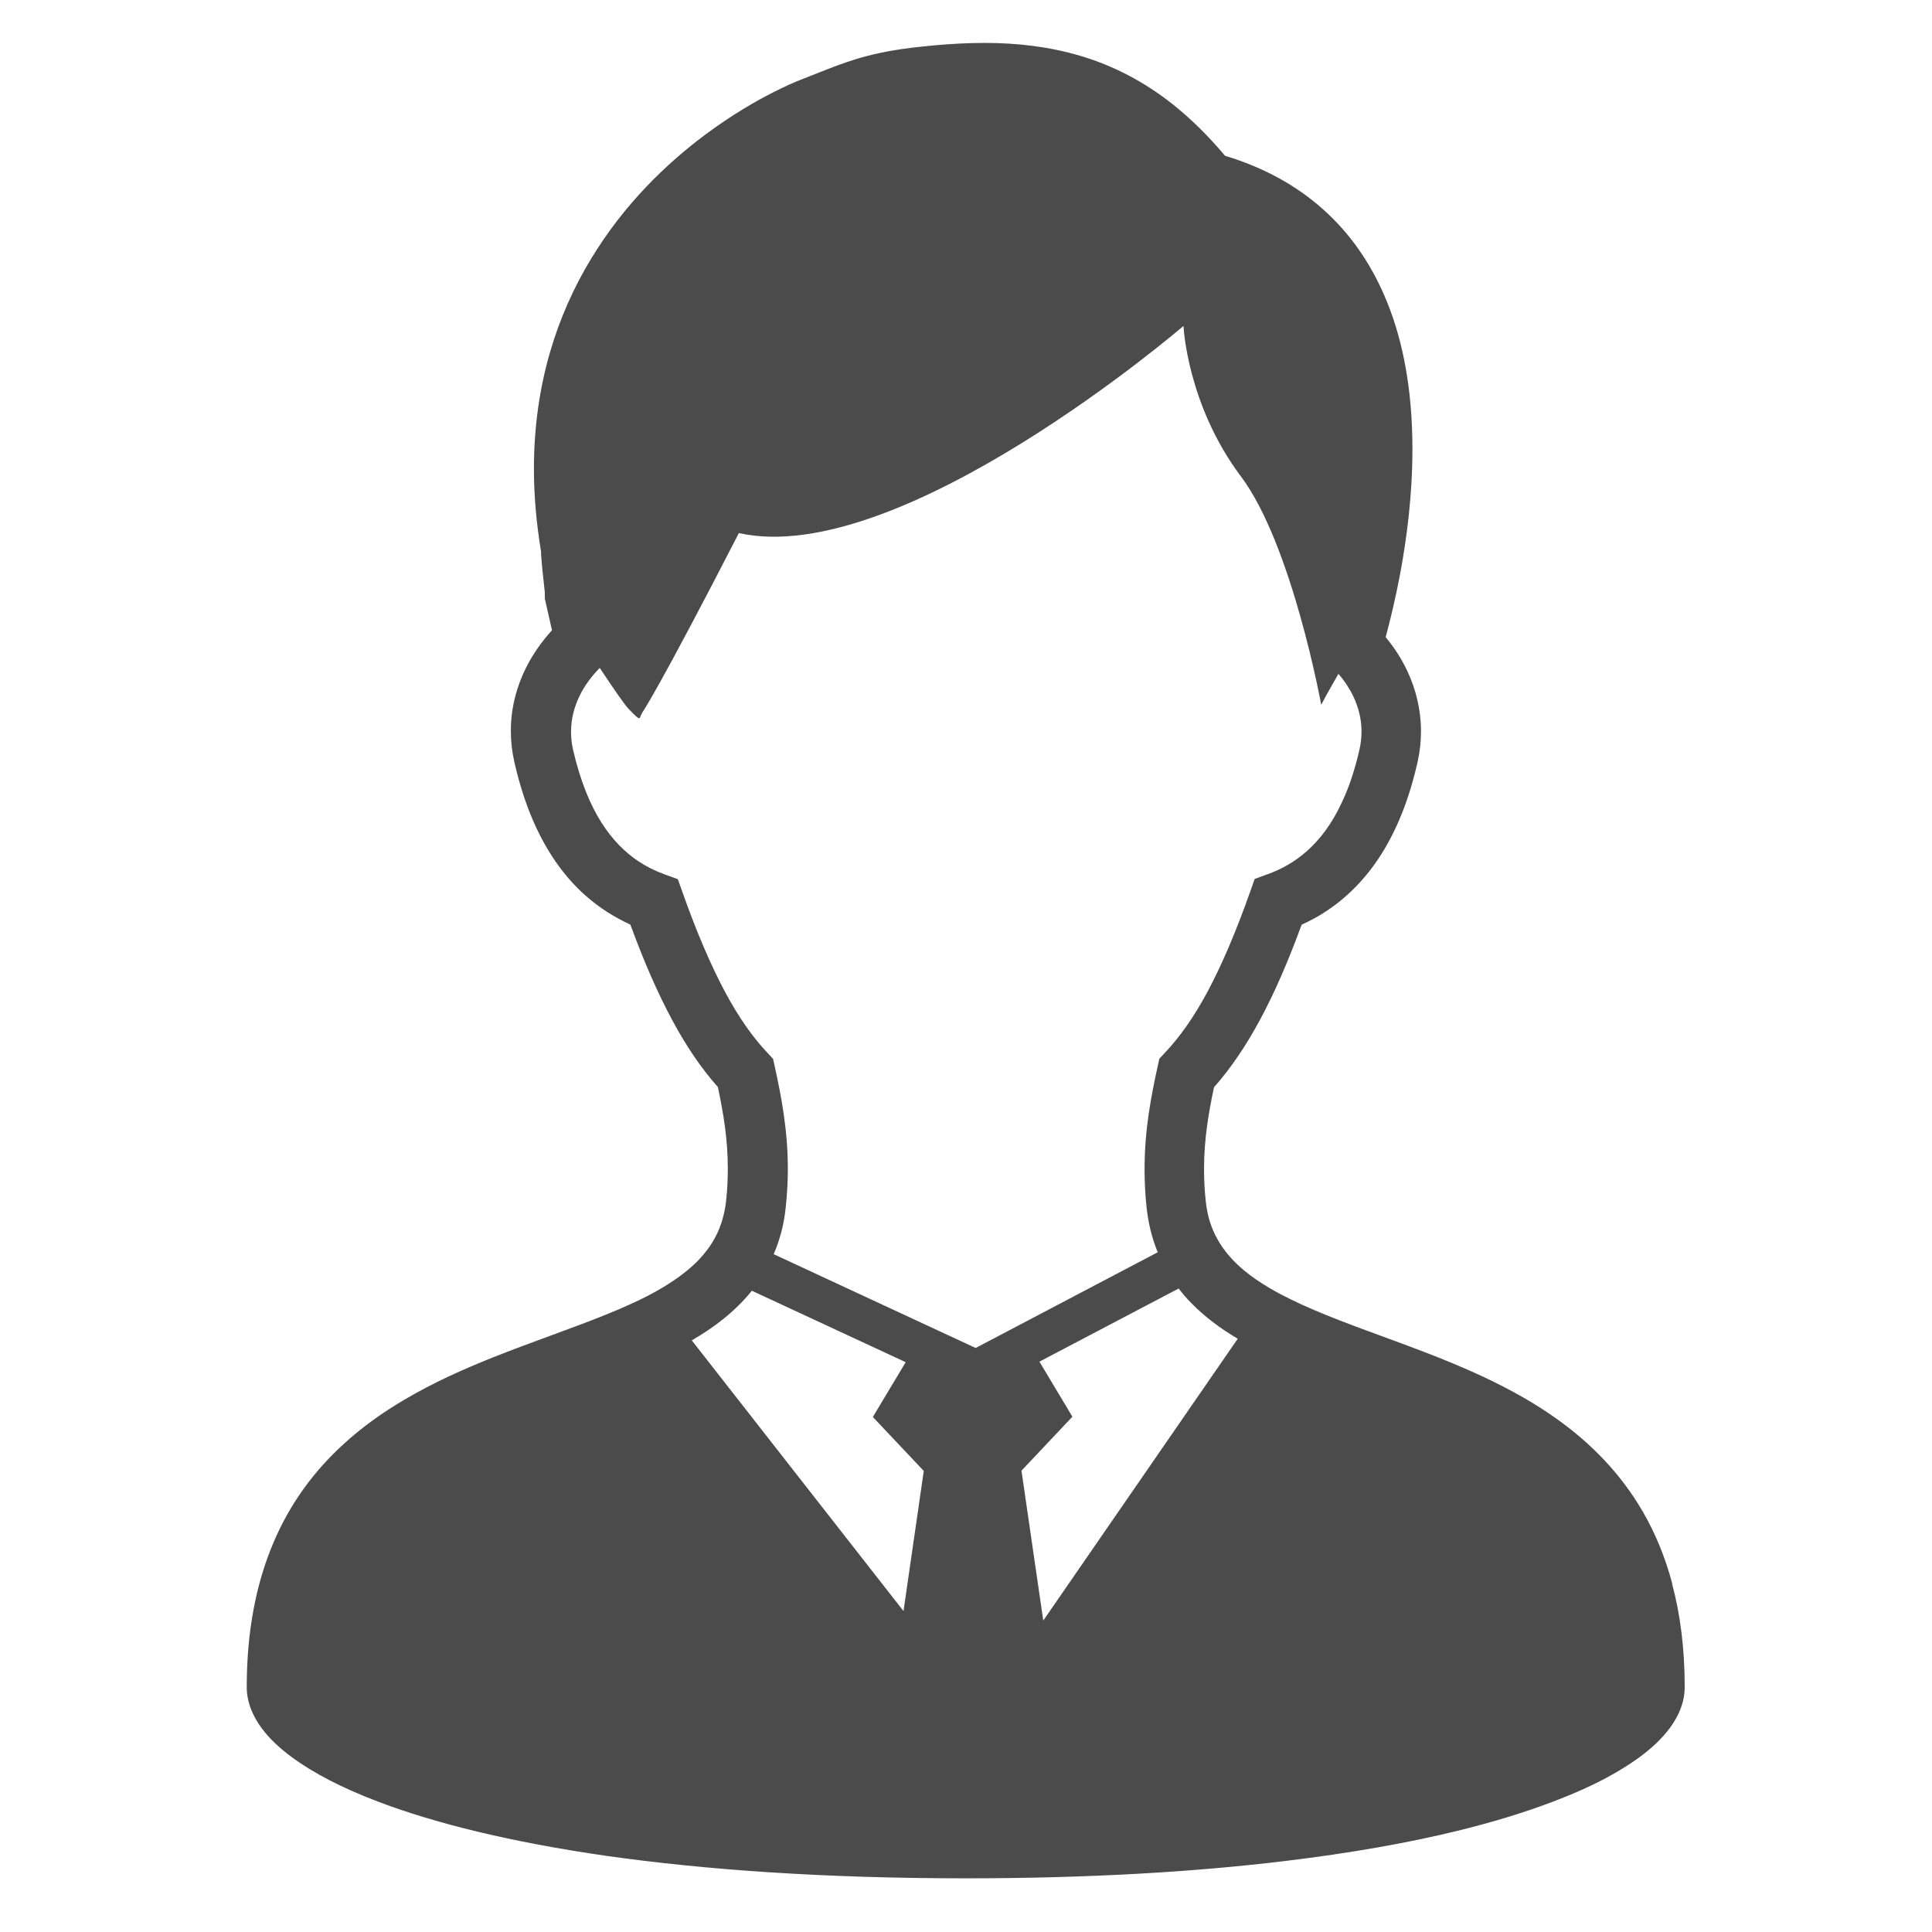 <?xml version="1.0" encoding="UTF-8"?>
<svg id="a" data-name="レイヤー 1" xmlns="http://www.w3.org/2000/svg" xmlns:xlink="http://www.w3.org/1999/xlink" viewBox="0 0 140 140">
  <defs>
    <clipPath id="b">
      <rect x="3.5" y="3.13" width="133" height="133" style="fill: none; stroke-width: 0px;"/>
    </clipPath>
  </defs>
  <g style="clip-path: url(#b);">
    <path d="M121.18,114.76c-.52-1.95-1.25-3.7-2.16-5.26-1.59-2.73-3.7-4.86-6.03-6.55-1.74-1.27-3.61-2.29-5.5-3.18-2.84-1.33-5.75-2.35-8.43-3.34-2.68-.99-5.14-1.96-7.04-3.08-.7-.41-1.33-.84-1.87-1.29-.81-.68-1.44-1.4-1.9-2.21-.46-.81-.77-1.71-.88-2.85-.09-.81-.12-1.58-.12-2.3,0-2.14.32-4.01.72-5.91,1.2-1.36,2.3-2.97,3.34-4.9,1.04-1.93,2.03-4.2,3.01-6.88.63-.29,1.27-.63,1.89-1.05,1.42-.96,2.76-2.28,3.88-4.05,1.12-1.77,2.02-3.97,2.63-6.68.17-.75.25-1.5.25-2.24,0-1.54-.36-3.01-.97-4.32-.42-.91-.96-1.74-1.59-2.5.32-1.18.71-2.78,1.06-4.64.48-2.59.88-5.69.88-8.97,0-2.11-.16-4.28-.59-6.44-.32-1.61-.79-3.21-1.46-4.74-1-2.3-2.45-4.47-4.48-6.26-1.87-1.66-4.22-2.98-7.05-3.83-1.2-1.43-2.44-2.65-3.71-3.67-2.15-1.72-4.42-2.87-6.73-3.56-2.31-.69-4.65-.95-6.98-.95-1.23,0-2.46.07-3.69.18-1.15.11-2.11.22-2.97.37-1.28.22-2.34.5-3.36.85-1.03.35-2.01.77-3.31,1.27-.49.19-1.13.48-1.91.87-1.36.68-3.11,1.7-4.98,3.09-2.81,2.09-5.91,5.05-8.32,9.05-1.21,2-2.24,4.26-2.97,6.79-.73,2.54-1.15,5.33-1.15,8.39,0,1.9.17,3.91.52,6.02,0,.15,0,.29.02.43.02.26.04.54.07.82.04.42.09.85.13,1.22.02.18.04.34.05.47,0,.06,0,.11,0,.15v.04h0v.26l.52,2.29c-.74.81-1.38,1.72-1.88,2.71-.69,1.39-1.11,2.95-1.1,4.6,0,.73.08,1.48.25,2.23.41,1.81.95,3.4,1.59,4.77.97,2.07,2.18,3.68,3.54,4.89,1.05.94,2.17,1.62,3.28,2.13.98,2.68,1.97,4.94,3.01,6.88,1.03,1.93,2.13,3.54,3.33,4.89.4,1.9.72,3.76.72,5.91,0,.73-.03,1.49-.12,2.3-.08.78-.26,1.45-.5,2.06-.37.9-.91,1.68-1.64,2.41-.73.72-1.67,1.4-2.77,2.03-1.12.64-2.42,1.23-3.84,1.8-2.48,1-5.3,1.95-8.17,3.09-2.15.86-4.32,1.83-6.4,3.06-1.55.91-3.05,1.97-4.43,3.24-2.06,1.88-3.84,4.23-5.07,7.15-1.23,2.91-1.92,6.36-1.92,10.43,0,.57.12,1.12.32,1.63.19.47.44.91.74,1.32.56.77,1.3,1.46,2.19,2.12,1.57,1.16,3.66,2.25,6.36,3.27,4.05,1.53,9.48,2.89,16.5,3.9,7.01.99,15.62,1.62,25.99,1.62,8.99,0,16.65-.47,23.1-1.25,4.84-.58,9-1.33,12.53-2.19,2.65-.65,4.94-1.36,6.91-2.11,1.48-.56,2.78-1.14,3.9-1.74.84-.46,1.59-.91,2.25-1.39.99-.71,1.78-1.45,2.39-2.29.3-.42.55-.86.73-1.34.18-.48.29-1.01.29-1.55,0-2.79-.32-5.28-.92-7.51ZM65.46,116.73l-15.33-19.6c.8-.47,1.56-.97,2.27-1.54.76-.61,1.47-1.29,2.08-2.06l11.15,5.18-2.38,3.97,3.69,3.91-1.47,10.16ZM56.06,90.9c.45-1.05.76-2.2.88-3.44.1-.96.15-1.88.15-2.74,0-2.84-.47-5.24-.94-7.4l-.13-.59-.41-.44c-1.05-1.11-2.07-2.54-3.08-4.43-1.01-1.9-2.03-4.25-3.07-7.19l-.34-.96-.96-.35c-.67-.24-1.31-.56-1.93-.97-.93-.63-1.82-1.49-2.64-2.77-.81-1.28-1.54-3-2.07-5.32-.1-.44-.14-.87-.14-1.28,0-.93.23-1.81.65-2.66.35-.7.84-1.36,1.43-1.96,1,1.51,1.82,2.7,2.12,3,.97.98.67.68.99.19,0,0,1.11-1.56,6.97-12.96,11.73,2.61,32.22-15.01,32.22-15.01,0,0,.25,5.69,4.16,10.9,3.71,4.94,5.82,16.55,5.82,16.55,0,0,.5-.95,1.25-2.24.45.52.82,1.09,1.1,1.68.37.8.57,1.63.57,2.49,0,.41-.04.84-.14,1.28-.35,1.55-.79,2.83-1.29,3.88-.74,1.59-1.6,2.68-2.5,3.49-.9.8-1.85,1.33-2.85,1.69l-.96.35-.34.96c-1.04,2.94-2.06,5.3-3.07,7.2-1.02,1.9-2.04,3.32-3.09,4.43l-.41.44-.13.59c-.47,2.16-.94,4.56-.94,7.4,0,.87.04,1.79.14,2.74.12,1.13.37,2.18.76,3.16.02.04.04.09.06.13l-13.2,6.94-14.62-6.79ZM75.6,117.44l-1.58-10.87,3.69-3.91-2.39-3.99,10.09-5.3c.28.36.57.71.89,1.03,1,1.03,2.16,1.88,3.39,2.61l-14.09,20.42Z" style="fill: #4b4b4b; stroke-width: 0px;"/>
  </g>
</svg>
